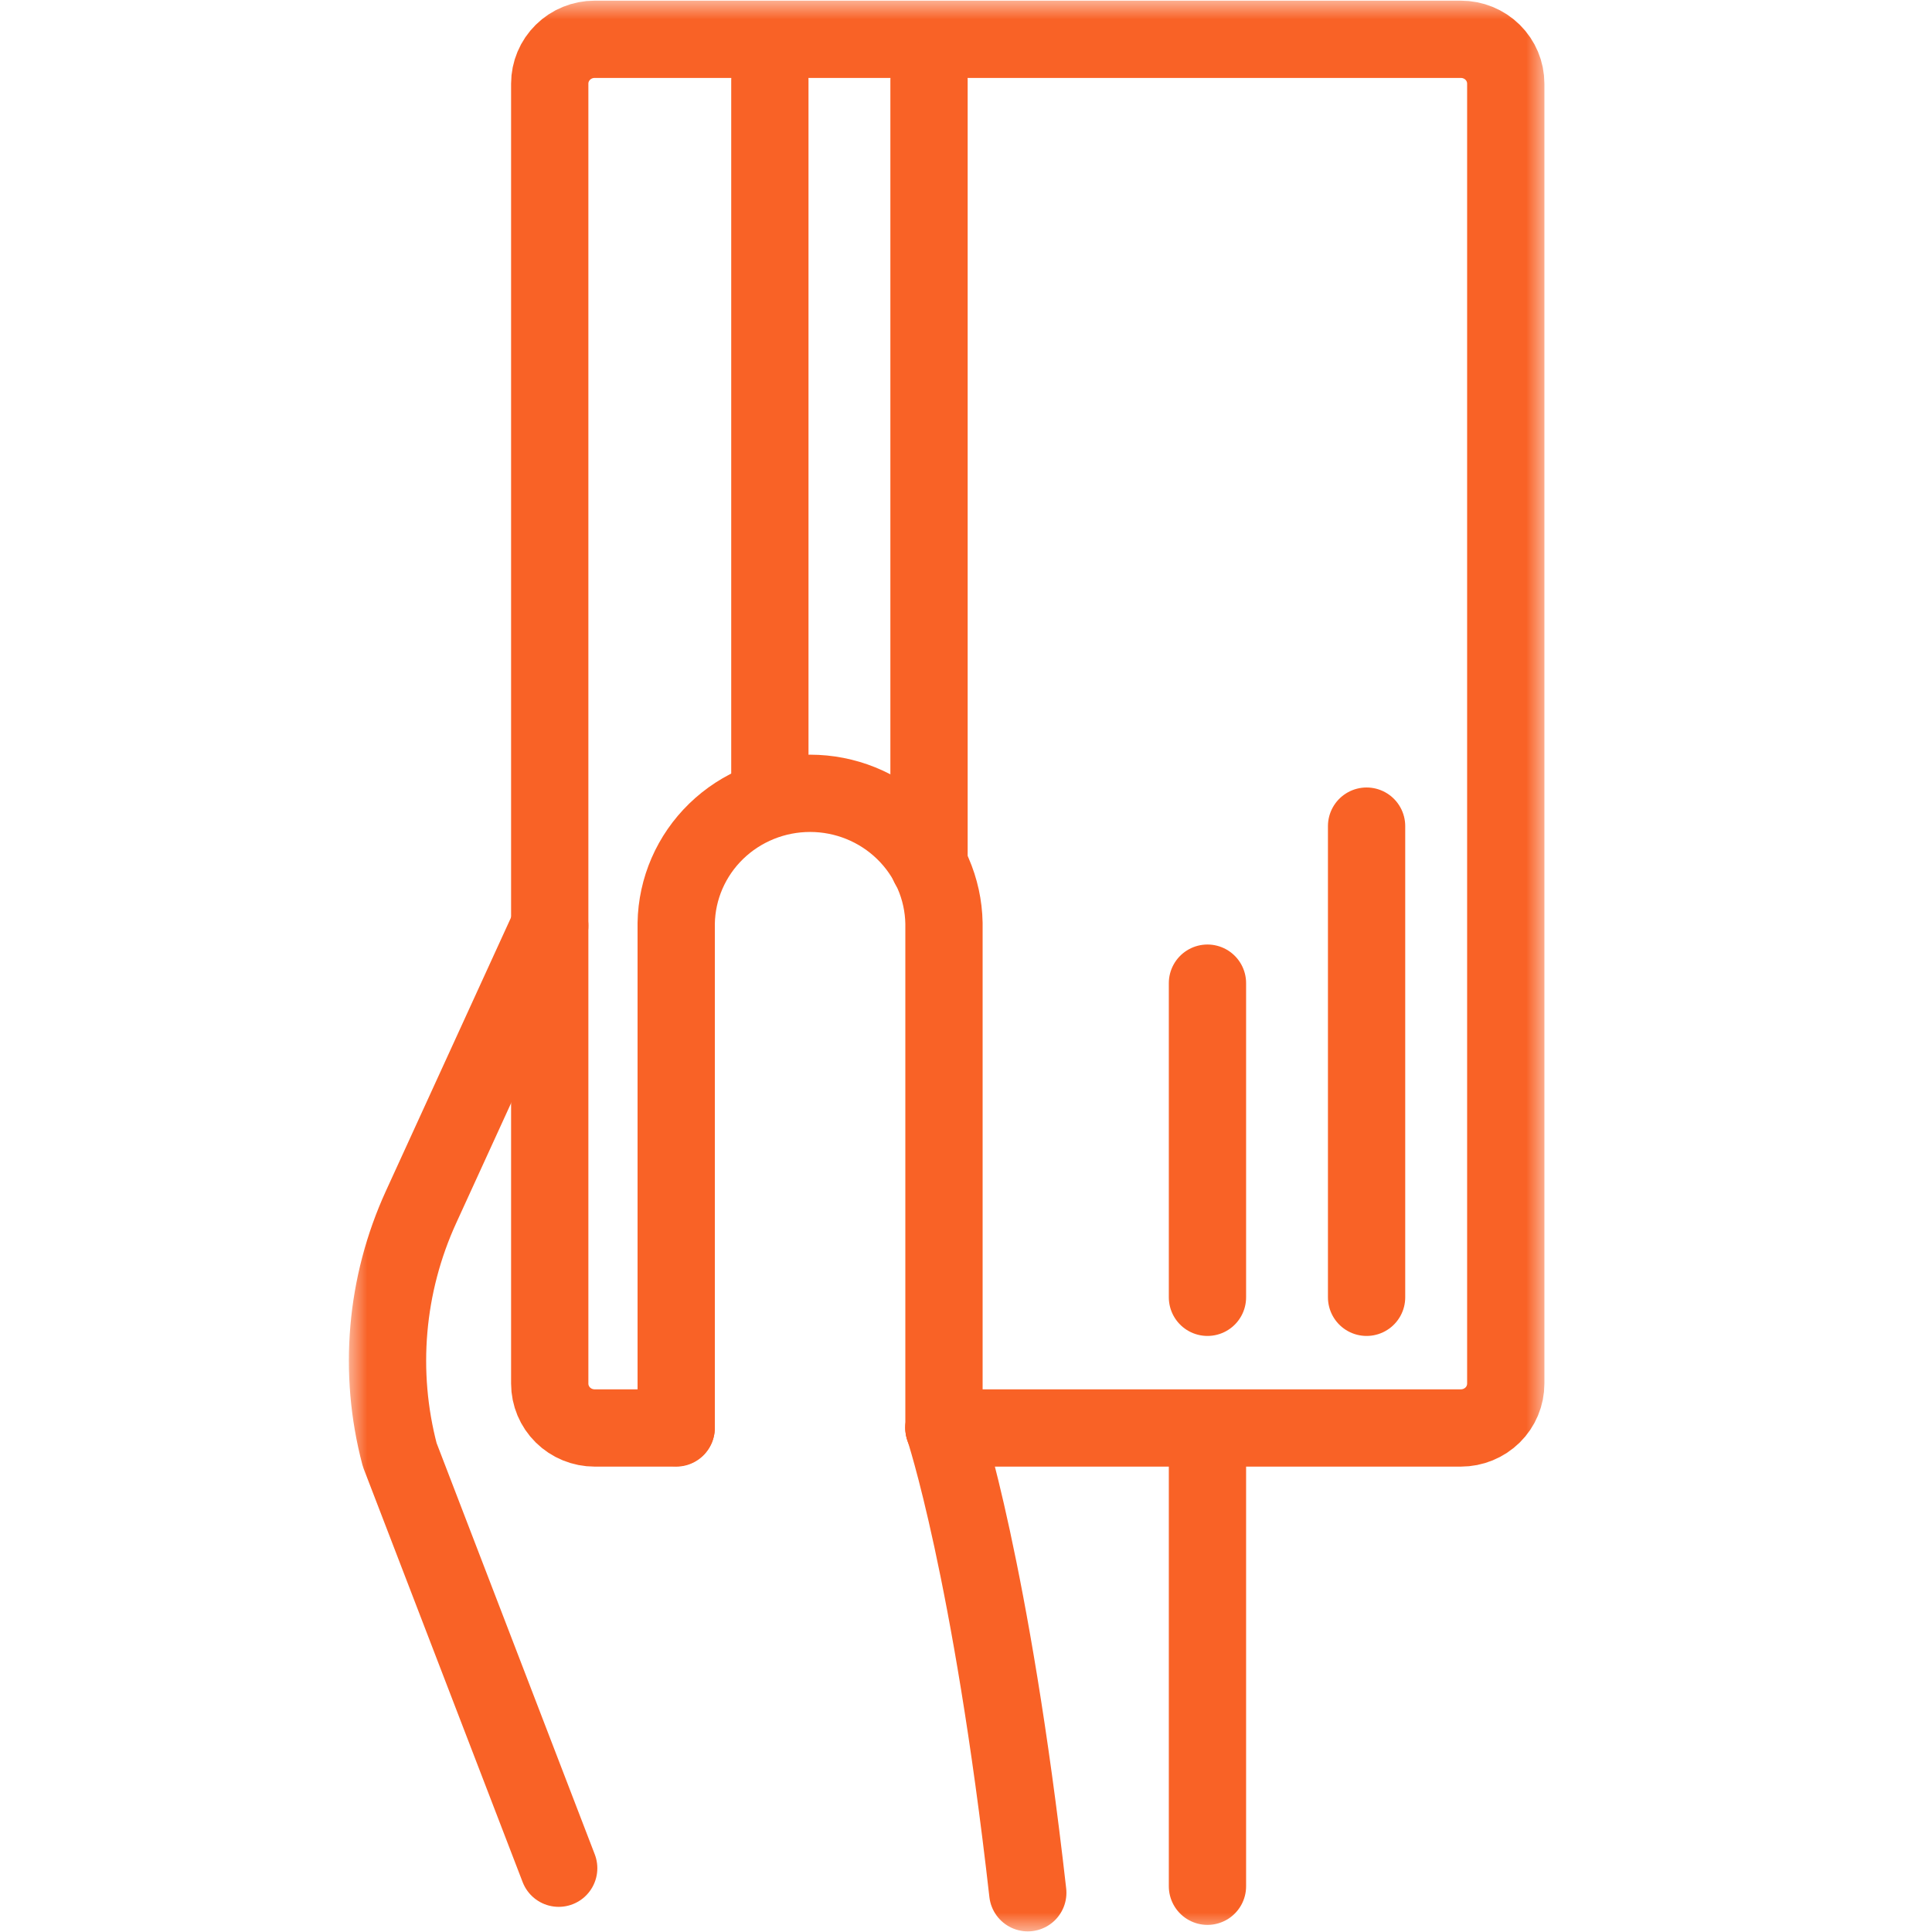 <svg width="50" height="50" viewBox="0 0 50 50" fill="none" xmlns="http://www.w3.org/2000/svg">
<g clip-path="url(#clip0_4247_2523)">
<mask id="mask0_4247_2523" style="mask-type:luminance" maskUnits="userSpaceOnUse" x="9" y="0" width="31" height="50">
<path d="M9 0L9 50H40V0H9Z" fill="white"/>
</mask>
<g mask="url(#mask0_4247_2523)">
<path d="M17.499 36.956H15.39C15.082 36.956 14.786 36.835 14.568 36.62C14.35 36.405 14.227 36.113 14.227 35.808L14.227 2.164C14.227 1.86 14.35 1.568 14.568 1.353C14.786 1.137 15.082 1.017 15.39 1.017H37.806C38.115 1.017 38.41 1.137 38.629 1.353C38.847 1.568 38.969 1.86 38.969 2.164V35.808C38.969 36.113 38.847 36.405 38.629 36.62C38.41 36.835 38.115 36.956 37.806 36.956H24.428" stroke="#F96226" stroke-width="2" stroke-linecap="round" stroke-linejoin="round"/>
<path d="M19.924 20.364V2.073" stroke="#F96226" stroke-width="2" stroke-linecap="round" stroke-linejoin="round"/>
<path d="M24.043 22.396V2.072" stroke="#F96226" stroke-width="2" stroke-linecap="round" stroke-linejoin="round"/>
<path d="M35.367 33.574V21.38" stroke="#F96226" stroke-width="2" stroke-linecap="round" stroke-linejoin="round"/>
<path d="M31.249 33.574V25.444" stroke="#F96226" stroke-width="2" stroke-linecap="round" stroke-linejoin="round"/>
<path d="M17.5 36.946V23.894C17.515 22.997 17.887 22.142 18.535 21.513C19.183 20.884 20.056 20.531 20.965 20.531C21.874 20.531 22.746 20.884 23.394 21.513C24.042 22.142 24.414 22.997 24.43 23.894V36.946" stroke="#F96226" stroke-width="2" stroke-linecap="round" stroke-linejoin="round"/>
<path d="M24.43 36.956C24.43 36.956 25.65 40.6 26.599 48.984" stroke="#F96226" stroke-width="2" stroke-linecap="round" stroke-linejoin="round"/>
<path d="M14.459 48.349L10.345 37.651C9.781 35.514 9.976 33.25 10.897 31.237L14.227 23.959" stroke="#F96226" stroke-width="2" stroke-linecap="round" stroke-linejoin="round"/>
<path d="M31.249 48.816V37.638" stroke="#F96226" stroke-width="2" stroke-linecap="round" stroke-linejoin="round"/>
</g>
</g>
<defs>
<clipPath id="clip0_4247_2523">
<rect width="31" height="50" fill="white" transform="translate(9)"/>
</clipPath>
</defs>
</svg>
